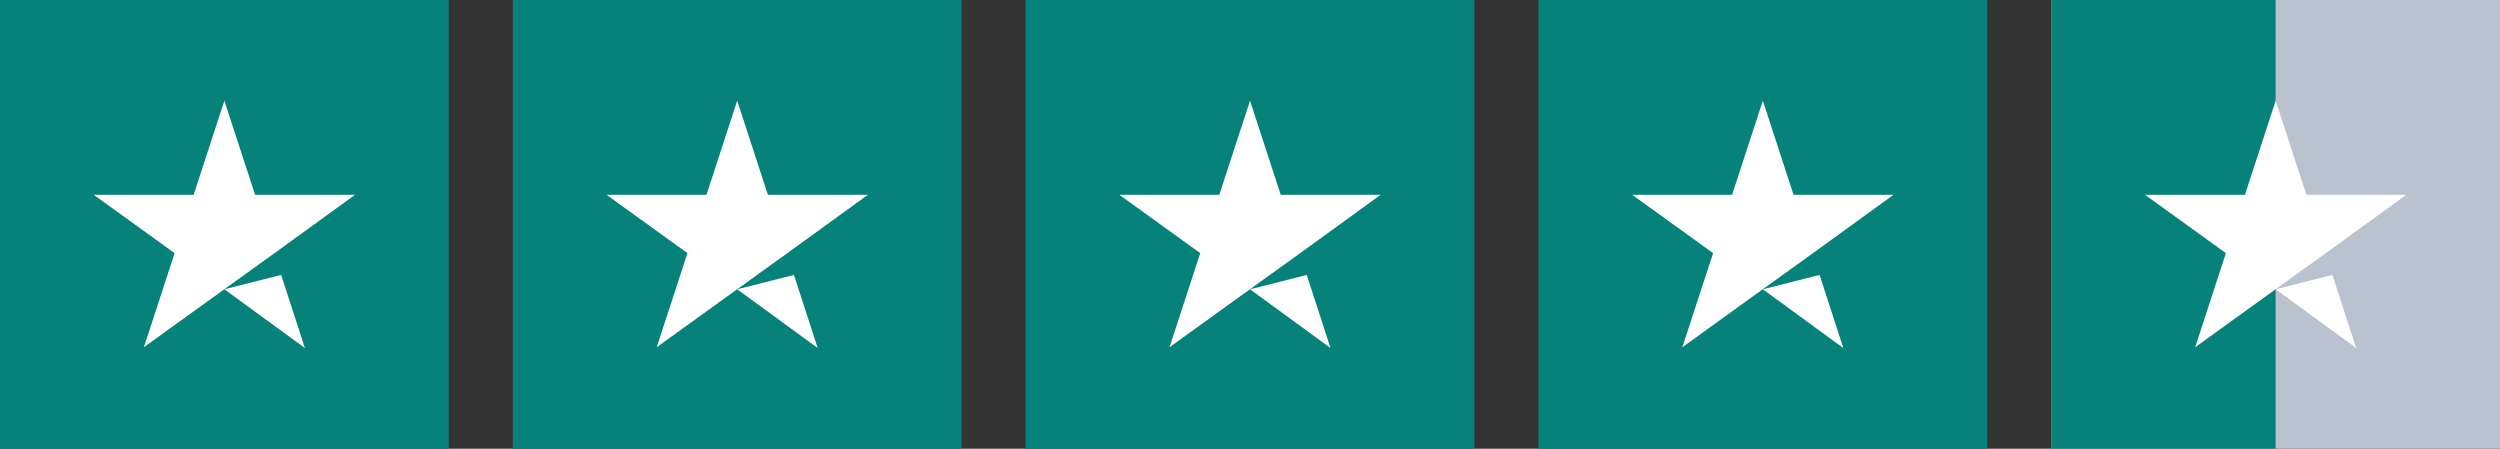 <svg width="117" height="21" viewBox="0 0 117 21" fill="none" xmlns="http://www.w3.org/2000/svg">
<rect x="0" y="0" width="117" height="21" fill="#333333" stroke="none"/>
<g clip-path="url(#clip0_217_8073)">
<path d="M21 0H0V21H21V0Z" fill="#06827A"/>
<path d="M10.501 13.539L13.158 12.866L14.268 16.287L10.501 13.539ZM16.615 9.117H11.938L10.501 4.713L9.063 9.117H4.387L8.172 11.847L6.734 16.25L10.519 13.521L12.848 11.847L16.615 9.117Z" fill="white"/>
<path d="M45 0H24V21H45V0Z" fill="#06827A"/>
<path d="M34.501 13.539L37.157 12.866L38.267 16.287L34.501 13.539ZM40.615 9.117H35.938L34.501 4.713L33.063 9.117H28.387L32.172 11.847L30.734 16.25L34.519 13.521L36.848 11.847L40.615 9.117Z" fill="white"/>
<path d="M69 0H48V21H69V0Z" fill="#06827A"/>
<path d="M58.501 13.539L61.157 12.866L62.267 16.287L58.501 13.539ZM64.615 9.117H59.938L58.501 4.713L57.063 9.117H52.387L56.172 11.847L54.734 16.25L58.519 13.521L60.848 11.847L64.615 9.117Z" fill="white"/>
<path d="M93 0H72V21H93V0Z" fill="#06827A"/>
<path d="M82.501 13.539L85.157 12.866L86.267 16.287L82.501 13.539ZM88.615 9.117H83.938L82.501 4.713L81.063 9.117H76.387L80.172 11.847L78.734 16.25L82.519 13.521L84.848 11.847L88.615 9.117Z" fill="white"/>
<path d="M117 0H96V21H117V0Z" fill="#B9C2CE"/>
<path fill-rule="evenodd" clip-rule="evenodd" d="M96 21H106.5V0H96V21Z" fill="#06827A"/>
<path d="M106.501 13.539L109.157 12.866L110.267 16.287L106.501 13.539ZM112.615 9.117H107.938L106.501 4.713L105.063 9.117H100.387L104.172 11.847L102.734 16.25L106.519 13.521L108.848 11.847L112.615 9.117Z" fill="white"/>
</g>
<defs>
<clipPath id="clip0_217_8073">
<rect width="117" height="21" fill="white"/>
</clipPath>
</defs>
</svg>
